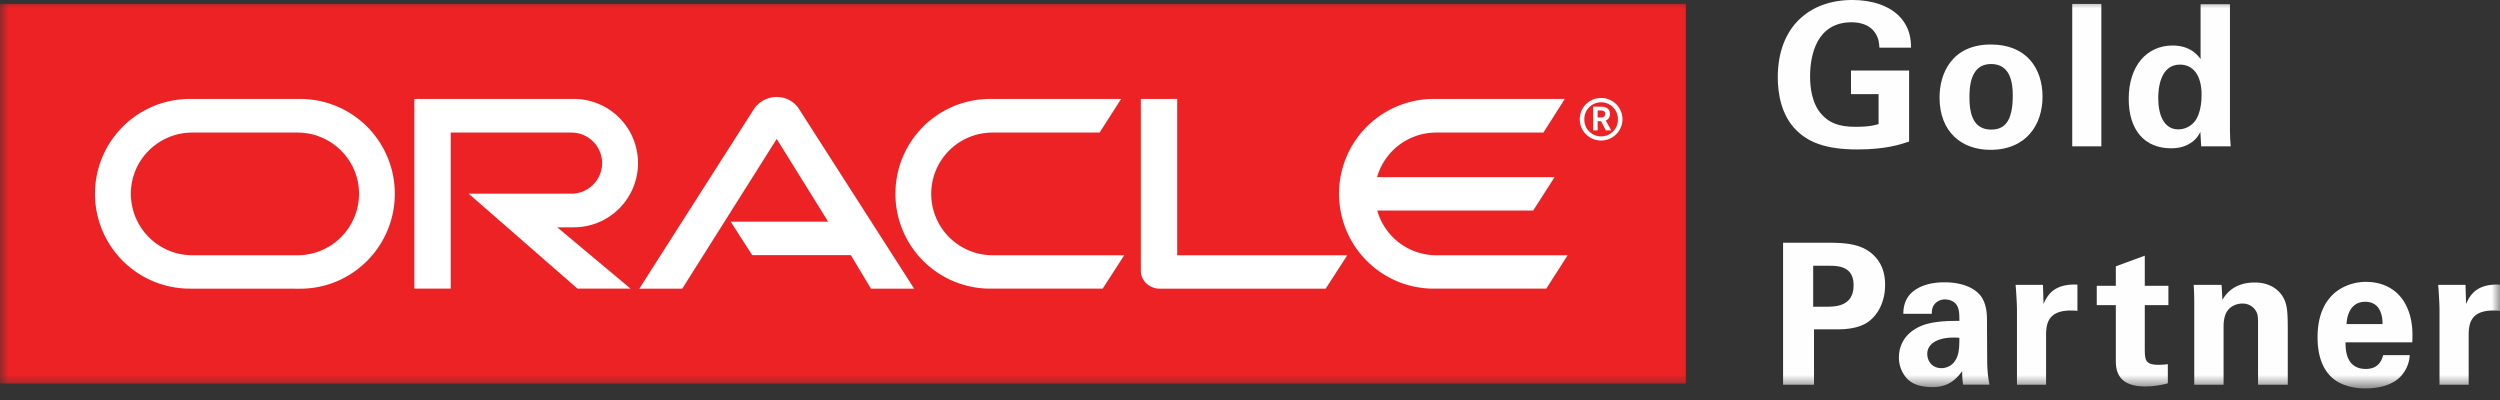 <svg width="150" height="24" xmlns="http://www.w3.org/2000/svg" xmlns:xlink="http://www.w3.org/1999/xlink"><rect width="100%" height="100%" fill="#333333" stroke="none"/><defs><path id="a" d="M0 23.306h150V0H0z"/></defs><g fill="none" fill-rule="evenodd"><path d="M112.764 2.86c-.013-.225-.027-.532-.239-.863-.354-.567-1.027-.661-1.43-.661-2.078 0-2.49 1.938-2.49 3.25 0 .578.08 1.617.706 2.29.427.473.993.733 2.009.733.887 0 1.194-.107 1.395-.166V5.648h-1.655V4.23h3.486v4.264c-.533.178-1.406.473-3.12.473-1.949 0-2.952-.473-3.627-1.135-.956-.933-1.133-2.292-1.133-3.19 0-3.025 1.89-4.643 4.478-4.643 1.098 0 2.231.307 2.907 1.076.565.65.602 1.322.612 1.784h-1.9m6.694-.189c2.16 0 3.095 1.465 3.095 3.132 0 1.677-.97 3.188-3.13 3.188-1.702 0-3.049-1.05-3.049-3.142 0-1.44.733-3.178 3.084-3.178m.025 5.105c.767 0 1.285-.462 1.285-2.044 0-.793-.152-1.891-1.31-1.891-1.275 0-1.29 1.477-1.29 2.02 0 1.335.45 1.915 1.315 1.915" fill="#FEFEFE"/><mask id="b" fill="#fff"><use xlink:href="#a"/></mask><path fill="#FEFEFE" mask="url(#b)" d="M124.334 8.779h1.747V.237h-1.747zM132.035.25h1.762v7.56c0 .356.02.745.046.968h-1.773l-.047-.86c-.117.212-.234.436-.6.672-.438.284-.9.307-1.16.307-1.594 0-2.54-1.099-2.54-2.965 0-1.973 1.075-3.201 2.636-3.201 1.074 0 1.523.6 1.676.814V.249M130.7 7.763c.509 0 .922-.307 1.112-.673.258-.497.283-1.111.283-1.406 0-1.17-.509-1.808-1.301-1.808-1.169 0-1.3 1.406-1.3 2.009 0 .992.332 1.878 1.206 1.878"/><path fill="#EC2225" mask="url(#b)" d="M0 23.014h101.147V.234H0z"/><path d="M43.842 13.3h5.848l-3.087-4.965-5.667 8.983-2.578.004 6.89-10.798a1.658 1.658 0 0 1 1.355-.706c.536 0 1.036.265 1.32.694l6.928 10.81-2.594-.004-1.206-2.01h-5.919l-1.29-2.008Zm26.79 2.015v-9.38H68.45v10.298c0 .28.105.55.315.756.22.21.502.329.804.329h9.972l1.297-2.003H70.632Zm-36.2-1.677a3.848 3.848 0 0 0 3.848-3.851 3.846 3.846 0 0 0-3.847-3.851H24.86v11.382h2.185V7.954h7.241c1.009 0 1.84.815 1.84 1.833s-.831 1.833-1.84 1.833H28.12l6.53 5.698h3.185l-4.399-3.68h.997Zm-23.042 3.68a5.69 5.69 0 1 1 0-11.382h6.619a5.681 5.681 0 0 1 5.68 5.684c0 3.148-2.538 5.702-5.68 5.702l-6.62-.004Zm6.461-2.003a3.694 3.694 0 0 0 3.69-3.695c0-2.022-1.657-3.666-3.69-3.666h-6.315c-2.03 0-3.684 1.644-3.684 3.666a3.691 3.691 0 0 0 3.684 3.695h6.315Zm41.557 2.003a5.686 5.686 0 0 1-5.682-5.698 5.682 5.682 0 0 1 5.682-5.684h7.86l-1.291 2.018h-6.42a3.675 3.675 0 0 0-3.684 3.666 3.687 3.687 0 0 0 3.684 3.695h7.897l-1.292 2.003h-6.754Zm26.767-2.003a3.687 3.687 0 0 1-3.54-2.682h9.356l1.283-2.005H82.626a3.682 3.682 0 0 1 3.55-2.674h6.43l1.282-2.018h-7.866a5.684 5.684 0 0 0-5.68 5.684c0 3.148 2.543 5.698 5.68 5.698h6.754l1.284-2.003h-7.885Zm8.885-8.171a1.007 1.007 0 0 1 2.015 0 1.008 1.008 0 1 1-2.015 0Zm1.008 1.288c.702 0 1.28-.575 1.28-1.274a1.28 1.28 0 0 0-1.28-1.28c-.719 0-1.282.569-1.282 1.28 0 .7.563 1.274 1.282 1.274Zm-.124-2.033c.206 0 .282 0 .37.034.26.089.288.318.288.4 0 .015-.007.066-.015.117a.387.387 0 0 1-.175.249c-.016.007-.028.019-.066.035l.332.59h-.326l-.284-.55h-.21v.55h-.268V6.4h.354Zm.102.647c.088 0 .18-.01.235-.096a.202.202 0 0 0 .033-.123c0-.076-.04-.146-.102-.168-.062-.032-.13-.032-.268-.032h-.086v.419h.188Z" fill="#FFF" mask="url(#b)"/><path d="M106.985 14.563h2.633c1.231 0 2.26.082 2.97.933.448.543.518 1.158.518 1.595 0 .992-.413 1.831-1.087 2.27-.626.401-1.488.401-1.937.401h-1.241v3.321h-1.856v-8.52Zm1.806 3.84h.735c.59 0 1.689 0 1.689-1.3 0-1.157-.98-1.157-1.499-1.157h-.925v2.456Zm8.996 4.678c-.057-.366-.057-.637-.057-.815-.661.958-1.457.958-1.783.958-.866 0-1.254-.248-1.49-.473a1.85 1.85 0 0 1-.522-1.312c0-.473.166-1.347 1.265-1.854.733-.332 1.785-.332 2.363-.332 0-.39-.011-.58-.081-.791-.153-.437-.617-.497-.78-.497a.798.798 0 0 0-.663.331c-.13.2-.13.39-.13.531h-1.711c.008-.318.047-.956.671-1.405.543-.391 1.241-.484 1.808-.484.499 0 1.537.083 2.127.767.403.484.414 1.194.414 1.467l.013 2.397c0 .508.035 1.017.14 1.512h-1.584m-2.15-1.842c0 .401.272.85.85.85a.984.984 0 0 0 .745-.342c.308-.378.33-.84.33-1.478-1.122-.093-1.926.26-1.926.97m5.382-2.659c0-.284-.047-1.146-.083-1.489h1.643l.034 1.146c.225-.508.613-1.229 2.034-1.159v1.573c-1.773-.166-1.881.744-1.881 1.49v2.942h-1.747V18.58M130.07 23a5.444 5.444 0 0 1-1.358.188c-1.762 0-1.762-1.11-1.762-1.608v-3.272h-1.145V17.15h1.145v-1.17l1.737-.639v1.809h1.417v1.157h-1.417v2.695c.013.544.013.885.793.885.259 0 .378-.011.59-.035V23m1.585-4.822c0-.024 0-.673-.036-1.087h1.676l.05.899c.166-.273.639-1.04 1.938-1.04 1.169 0 1.666.708 1.819 1.123.13.365.165.672.165 1.782v3.228h-1.785v-3.71c0-.25 0-.462-.092-.652a.914.914 0 0 0-.851-.507c-.377 0-.723.177-.91.461-.108.153-.214.447-.214.91v3.498h-1.76v-4.905m9.077 2.362c0 .392 0 1.596 1.216 1.596.438 0 .875-.166 1.041-.827h1.594a1.995 1.995 0 0 1-.567 1.3c-.437.461-1.217.697-2.09.697-.508 0-1.478-.094-2.105-.744-.543-.567-.767-1.371-.767-2.328 0-.969.236-2.127 1.241-2.824a2.99 2.99 0 0 1 1.678-.497c.85 0 1.866.331 2.409 1.442.403.815.378 1.69.355 2.186h-4.005Zm2.221-1.098c0-.272-.023-1.335-1.04-1.335-.768 0-1.086.637-1.12 1.335h2.16Zm3.417-.862c0-.284-.045-1.146-.08-1.489h1.64l.035 1.146c.225-.508.616-1.229 2.035-1.159v1.573c-1.774-.166-1.88.744-1.88 1.49v2.942h-1.75V18.58" fill="#FEFEFE" mask="url(#b)"/></g></svg>